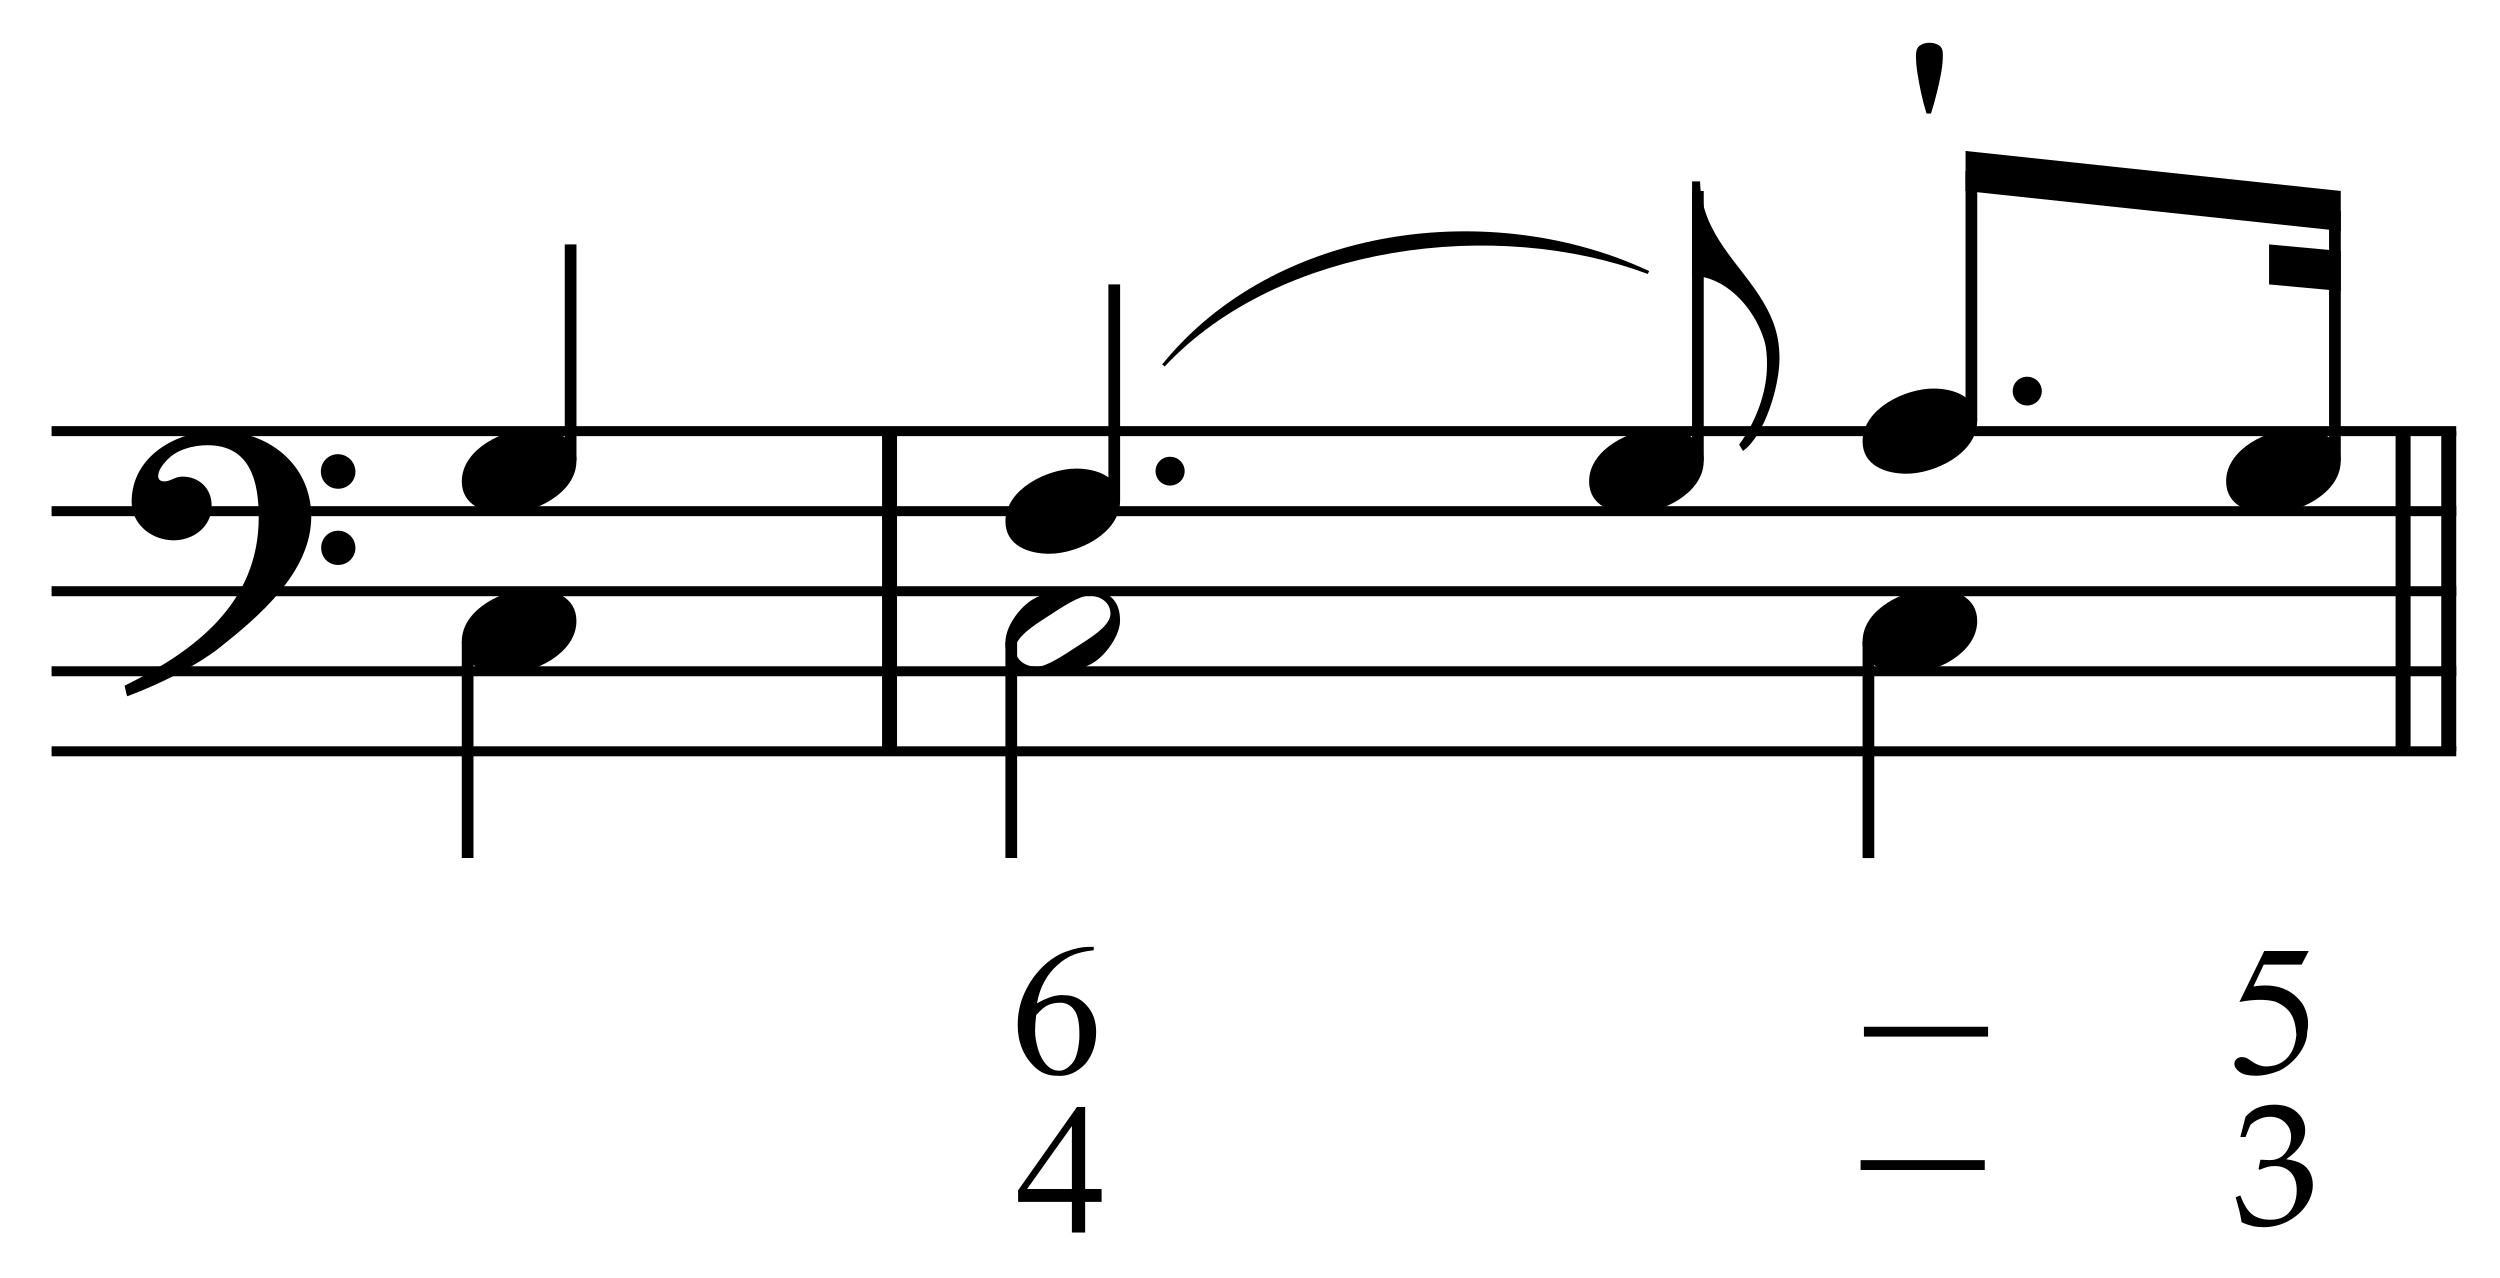 <?xml version="1.0" encoding="UTF-8" standalone="no"?>
<!DOCTYPE svg PUBLIC "-//W3C//DTD SVG 1.1//EN" "http://www.w3.org/Graphics/SVG/1.1/DTD/svg11.dtd">
<svg width="100%" height="100%" viewBox="0 0 667 341" version="1.1" xmlns="http://www.w3.org/2000/svg" xmlns:xlink="http://www.w3.org/1999/xlink" xml:space="preserve" xmlns:serif="http://www.serif.com/" style="fill-rule:evenodd;clip-rule:evenodd;stroke-miterlimit:10;">
    <g id="Trim" transform="matrix(4.167,0,0,4.167,0,0)">
        <g transform="matrix(0,1,1,0,-598.191,-123.85)">
            <path d="M151.454,655.146L171.954,655.146" style="fill:none;fill-rule:nonzero;stroke:black;stroke-width:0.96px;"/>
        </g>
        <g transform="matrix(0,1,1,0,-498.361,-223.681)">
            <path d="M251.285,655.146L271.785,655.146" style="fill:none;fill-rule:nonzero;stroke:black;stroke-width:0.96px;"/>
        </g>
        <g transform="matrix(0,1,1,0,-501.284,-220.758)">
            <path d="M248.362,655.146L268.862,655.146" style="fill:none;fill-rule:nonzero;stroke:black;stroke-width:0.96px;"/>
        </g>
        <path d="M19.928,33.078C19.928,29.716 17.16,27.584 13.942,27.584C11.297,27.584 8.427,29.203 8.427,32.135C8.427,33.59 9.739,34.595 11.113,34.595C12.384,34.595 13.552,33.734 13.552,32.381C13.552,31.233 12.712,30.515 11.687,30.515C11.174,30.515 10.949,30.823 10.518,30.823C10.231,30.823 10.129,30.659 10.129,30.495C10.129,30.105 10.416,29.757 10.662,29.49C11.277,28.793 12.343,28.506 13.286,28.506C16.053,28.506 16.566,30.864 16.566,33.119C16.566,38.633 12.466,41.688 7.976,43.902C8.12,44.496 8.099,44.517 8.161,44.578C10.395,43.738 12.732,42.528 14.065,41.462C16.545,39.494 19.928,36.645 19.928,33.078ZM22.757,30.208C22.757,29.593 22.265,29.08 21.629,29.08C21.035,29.08 20.543,29.572 20.543,30.187C20.543,30.802 21.035,31.294 21.65,31.294C22.265,31.294 22.757,30.802 22.757,30.208ZM22.757,35.087C22.757,34.472 22.265,33.98 21.65,33.98C21.035,33.98 20.563,34.472 20.563,35.066C20.563,35.702 21.035,36.173 21.65,36.173C22.265,36.173 22.757,35.681 22.757,35.087Z" style="fill-rule:nonzero;"/>
        <g transform="matrix(1,0,0,1,-104.75,-637.792)">
            <path d="M108.052,665.396L262.016,665.396" style="fill:none;fill-rule:nonzero;stroke:black;stroke-width:0.64px;"/>
        </g>
        <g transform="matrix(1,0,0,1,-104.75,-627.542)">
            <path d="M108.052,660.271L262.016,660.271" style="fill:none;fill-rule:nonzero;stroke:black;stroke-width:0.64px;"/>
        </g>
        <g transform="matrix(1,0,0,1,-104.75,-617.292)">
            <path d="M108.052,655.146L262.016,655.146" style="fill:none;fill-rule:nonzero;stroke:black;stroke-width:0.64px;"/>
        </g>
        <g transform="matrix(1,0,0,1,-104.75,-607.042)">
            <path d="M108.052,650.021L262.016,650.021" style="fill:none;fill-rule:nonzero;stroke:black;stroke-width:0.64px;"/>
        </g>
        <g transform="matrix(1,0,0,1,-104.75,-596.792)">
            <path d="M108.052,644.896L262.016,644.896" style="fill:none;fill-rule:nonzero;stroke:black;stroke-width:0.64px;"/>
        </g>
        <g transform="matrix(0,-1,-1,0,706.967,163.852)">
            <path d="M134.363,670.432L148.206,670.432" style="fill:none;fill-rule:nonzero;stroke:black;stroke-width:0.75px;"/>
        </g>
        <g transform="matrix(0,1,1,0,-615.053,-86.686)">
            <path d="M127.76,644.994L141.623,644.994" style="fill:none;fill-rule:nonzero;stroke:black;stroke-width:0.75px;"/>
        </g>
        <g>
            <path d="M36.907,29.511C36.907,27.953 35.41,27.44 34.098,27.44C32.294,27.44 29.568,28.732 29.568,30.823C29.568,32.381 31.064,32.893 32.376,32.893C34.18,32.893 36.907,31.602 36.907,29.511Z" style="fill-rule:nonzero;"/>
            <path d="M36.907,39.761C36.907,38.203 35.41,37.69 34.098,37.69C32.294,37.69 29.568,38.982 29.568,41.073C29.568,42.631 31.064,43.143 32.376,43.143C34.18,43.143 36.907,41.852 36.907,39.761Z" style="fill-rule:nonzero;"/>
        </g>
        <path d="M75.85,30.167C75.85,29.654 75.44,29.244 74.907,29.244C74.394,29.244 73.984,29.654 73.984,30.167C73.984,30.679 74.394,31.089 74.907,31.089C75.44,31.089 75.85,30.679 75.85,30.167Z" style="fill-rule:nonzero;"/>
        <g transform="matrix(0,-1,-1,0,739.212,201.222)">
            <path d="M169.17,667.87L183.014,667.87" style="fill:none;fill-rule:nonzero;stroke:black;stroke-width:0.75px;"/>
        </g>
        <path d="M71.714,32.073C71.714,30.515 70.218,30.003 68.906,30.003C67.102,30.003 64.375,31.294 64.375,33.385C64.375,34.943 65.872,35.456 67.184,35.456C68.988,35.456 71.714,34.164 71.714,32.073Z" style="fill-rule:nonzero;"/>
        <path d="M112.909,19.363C111.474,16.903 108.932,15.038 108.85,11.614L108.338,11.614L108.338,17.662C110.408,17.662 112.294,19.63 112.95,21.762C113.114,22.295 113.135,22.828 113.135,23.361C113.135,25.165 112.397,27.051 111.351,28.465L111.597,28.875C113.012,27.85 113.934,24.693 113.934,22.971C113.934,21.434 113.524,20.409 112.909,19.363Z" style="fill-rule:nonzero;"/>
        <g transform="matrix(0,-1,-1,0,780.852,234.321)">
            <path d="M204.832,672.141L222.092,672.141" style="fill:none;fill-rule:nonzero;stroke:black;stroke-width:0.75px;"/>
        </g>
        <path d="M109.084,29.511C109.084,27.953 107.587,27.44 106.275,27.44C104.471,27.44 101.745,28.732 101.745,30.823C101.745,32.381 103.241,32.893 104.553,32.893C106.357,32.893 109.084,31.602 109.084,29.511Z" style="fill-rule:nonzero;"/>
        <g>
            <path d="M130.73,25.042C130.73,24.529 130.32,24.119 129.787,24.119C129.275,24.119 128.865,24.529 128.865,25.042C128.865,25.554 129.275,25.964 129.787,25.964C130.32,25.964 130.73,25.554 130.73,25.042Z" style="fill-rule:nonzero;"/>
            <path d="M126.594,26.948C126.594,25.39 125.098,24.878 123.786,24.878C121.982,24.878 119.255,26.169 119.255,28.26C119.255,29.818 120.752,30.331 122.064,30.331C123.868,30.331 126.594,29.039 126.594,26.948Z" style="fill-rule:nonzero;"/>
        </g>
        <g transform="matrix(0,-1,-1,0,800.285,249.909)">
            <path d="M222.983,674.063L238.961,674.063" style="fill:none;fill-rule:nonzero;stroke:black;stroke-width:0.75px;"/>
        </g>
        <g>
            <path d="M123.533,2.738C123.779,2.738 123.987,2.796 124.158,2.912C124.329,3.028 124.408,3.243 124.394,3.558C124.394,3.913 124.353,4.309 124.271,4.747C124.189,5.184 124.1,5.587 124.004,5.956C123.895,6.407 123.772,6.845 123.635,7.268L123.348,7.268C123.212,6.831 123.096,6.387 123,5.936C122.918,5.553 122.843,5.15 122.774,4.726C122.706,4.303 122.672,3.913 122.672,3.558C122.672,3.243 122.757,3.028 122.928,2.912C123.099,2.796 123.301,2.738 123.533,2.738Z" style="fill-rule:nonzero;"/>
            <path d="M149.87,29.508C149.87,27.95 148.374,27.438 147.062,27.438C145.258,27.438 142.531,28.729 142.531,30.82C142.531,32.378 144.028,32.891 145.34,32.891C147.144,32.891 149.87,31.599 149.87,29.508Z" style="fill-rule:nonzero;"/>
        </g>
        <g transform="matrix(0,-1,-1,0,820.998,275.748)">
            <path d="M246.259,671.5L262.237,671.5" style="fill:none;fill-rule:nonzero;stroke:black;stroke-width:0.75px;"/>
        </g>
        <g transform="matrix(1,0,0,1,-104.75,-668.542)">
            <path d="M254.622,680.771L230.598,678.208L230.598,680.771L254.622,683.333" style="fill-rule:nonzero;"/>
        </g>
        <g transform="matrix(1,0,0,1,-104.75,-658.715)">
            <path d="M254.622,674.788L250.031,674.365L250.031,676.927L254.622,677.35" style="fill-rule:nonzero;"/>
        </g>
        <g transform="matrix(0,1,1,0,-580.226,-121.473)">
            <path d="M162.587,644.974L176.41,644.974" style="fill:none;fill-rule:nonzero;stroke:black;stroke-width:0.75px;"/>
        </g>
        <g transform="matrix(0,1,1,0,-525.365,-176.373)">
            <path d="M217.447,644.994L231.311,644.994" style="fill:none;fill-rule:nonzero;stroke:black;stroke-width:0.75px;"/>
        </g>
        <path d="M71.714,39.72C71.714,38.039 70.464,37.67 69.049,37.67C68.106,37.67 66.815,37.916 66.015,38.449C65.216,38.982 64.375,40.15 64.375,41.114C64.375,42.795 65.605,43.164 67.04,43.164C68.024,43.164 69.254,42.918 70.074,42.385C70.853,41.872 71.714,40.663 71.714,39.72ZM71.099,39.31C71.099,40.13 69.562,40.991 68.947,41.401C68.168,41.913 66.999,42.692 66.405,42.692C65.687,42.692 65.01,42.303 65.01,41.524C65.01,40.704 66.589,39.802 67.204,39.392C67.983,38.879 69.111,38.141 69.705,38.141C70.423,38.141 71.099,38.531 71.099,39.31Z" style="fill-rule:nonzero;"/>
        <path d="M126.594,39.761C126.594,38.203 125.098,37.69 123.786,37.69C121.982,37.69 119.255,38.982 119.255,41.073C119.255,42.631 120.752,43.143 122.064,43.143C123.868,43.143 126.594,41.852 126.594,39.761Z" style="fill-rule:nonzero;"/>
        <path d="M143.522,78.259C143.472,77.952 143.426,77.715 143.387,77.549C143.361,77.444 143.28,77.146 143.143,76.654L143.441,76.54C143.669,77.148 143.93,77.559 144.224,77.774C144.519,77.989 144.903,78.096 145.376,78.096C145.723,78.096 146.015,78.028 146.252,77.89C146.489,77.753 146.681,77.534 146.83,77.234C146.978,76.934 147.052,76.596 147.052,76.22C147.052,75.718 146.924,75.332 146.667,75.063C146.41,74.793 146.065,74.659 145.631,74.659C145.487,74.659 145.352,74.673 145.227,74.702C145.103,74.731 144.917,74.796 144.672,74.897L144.607,74.843L144.726,74.252C145.015,74.27 145.208,74.279 145.306,74.279C145.747,74.279 146.088,74.125 146.328,73.816C146.568,73.507 146.689,73.157 146.689,72.767C146.689,72.416 146.561,72.118 146.306,71.872C146.052,71.626 145.729,71.503 145.339,71.503C145.104,71.503 144.878,71.55 144.661,71.644C144.444,71.738 144.252,71.865 144.086,72.024C144.021,72.161 143.918,72.42 143.777,72.799L143.441,72.799L143.777,71.498C144.019,71.245 144.247,71.068 144.46,70.966C144.811,70.807 145.194,70.728 145.61,70.728C146.221,70.728 146.704,70.889 147.06,71.21C147.416,71.532 147.594,71.923 147.594,72.382C147.594,72.692 147.502,72.999 147.318,73.301C147.133,73.602 146.821,73.911 146.38,74.225C146.788,74.279 147.111,74.372 147.347,74.504C147.584,74.636 147.766,74.822 147.892,75.063C148.019,75.303 148.082,75.572 148.082,75.868C148.082,76.298 147.947,76.721 147.675,77.137C147.404,77.552 147.023,77.896 146.531,78.167C146.04,78.438 145.507,78.573 144.932,78.573C144.679,78.573 144.448,78.55 144.238,78.503C144.028,78.456 143.79,78.375 143.522,78.259Z" style="fill-rule:nonzero;"/>
        <g>
            <rect x="119.128" y="74.281" width="7.95" height="0.631" style="fill-rule:nonzero;"/>
            <path d="M147.82,60.889L147.365,61.762L144.938,61.762L144.28,63.161C145.715,62.93 146.775,63.321 147.461,64.333C147.764,64.907 147.851,65.485 147.724,66.067C147.724,66.322 147.672,66.576 147.568,66.827C147.465,67.078 147.329,67.313 147.162,67.532C146.994,67.751 146.803,67.951 146.588,68.13C146.373,68.309 146.153,68.451 145.93,68.555C145.404,68.77 144.906,68.877 144.435,68.877C143.957,68.877 143.608,68.796 143.389,68.632C143.17,68.469 143.06,68.292 143.06,68.1C143.06,67.989 143.106,67.891 143.198,67.807C143.289,67.724 143.403,67.682 143.538,67.682C143.642,67.682 143.732,67.698 143.808,67.729C143.883,67.761 144.013,67.841 144.196,67.969C144.499,68.176 144.794,68.28 145.081,68.28C145.631,68.28 146.078,68.106 146.42,67.759C146.763,67.413 146.967,66.912 147.03,66.259C146.998,65.685 146.883,65.238 146.684,64.919C146.492,64.6 146.157,64.337 145.679,64.13C145.073,63.971 144.308,63.979 143.383,64.154L144.973,60.889L147.82,60.889Z" style="fill-rule:nonzero;"/>
            <path d="M70.532,76.128L70.532,76.953L69.479,76.953L69.479,78.914L68.63,78.914L68.63,76.953L65.186,76.953L65.186,76.211L68.953,70.878L69.479,70.878L69.479,76.128L70.532,76.128ZM68.63,76.128L68.63,72.098L65.76,76.128L68.63,76.128Z" style="fill-rule:nonzero;"/>
        </g>
        <path d="M70.028,60.626L70.028,60.841C69.51,60.897 69.075,60.995 68.724,61.134C68.374,61.274 68.031,61.495 67.696,61.798C67.361,62.093 67.082,62.448 66.859,62.862C66.636,63.277 66.48,63.735 66.393,64.238C67.118,63.831 67.712,63.66 68.174,63.723C68.724,63.723 69.195,63.943 69.585,64.381C69.984,64.828 70.183,65.39 70.183,66.067C70.183,66.857 69.96,67.53 69.514,68.088C68.964,68.678 68.346,68.941 67.66,68.877C67.118,68.877 66.656,68.698 66.273,68.339C65.532,67.638 65.161,66.733 65.161,65.625C65.161,64.899 65.304,64.22 65.591,63.586C65.878,62.952 66.253,62.404 66.715,61.942C67.186,61.471 67.692,61.136 68.234,60.937C68.792,60.73 69.279,60.626 69.693,60.626L70.028,60.626ZM66.345,64.991C66.297,65.342 66.273,65.681 66.273,66.007C66.273,66.366 66.341,66.773 66.476,67.227C66.62,67.674 66.827,68.02 67.098,68.268C67.297,68.459 67.541,68.555 67.828,68.555C68.083,68.555 68.342,68.415 68.605,68.136C68.876,67.865 69.043,67.319 69.107,66.498C69.131,65.669 69.043,65.091 68.844,64.764C68.637,64.421 68.346,64.234 67.971,64.202C67.628,64.194 67.345,64.242 67.122,64.345C66.907,64.433 66.648,64.648 66.345,64.991Z" style="fill-rule:nonzero;"/>
        <rect x="119.341" y="65.74" width="7.95" height="0.631" style="fill-rule:nonzero;"/>
        <g transform="matrix(1,0,0,1,-104.75,-656.881)">
            <path d="M179.162,680.215C186.422,671.246 200.302,669.538 210.339,674.236L210.252,674.421C200.543,670.796 186.663,672.504 179.321,680.344" style="fill-rule:nonzero;"/>
        </g>
    </g>
</svg>
